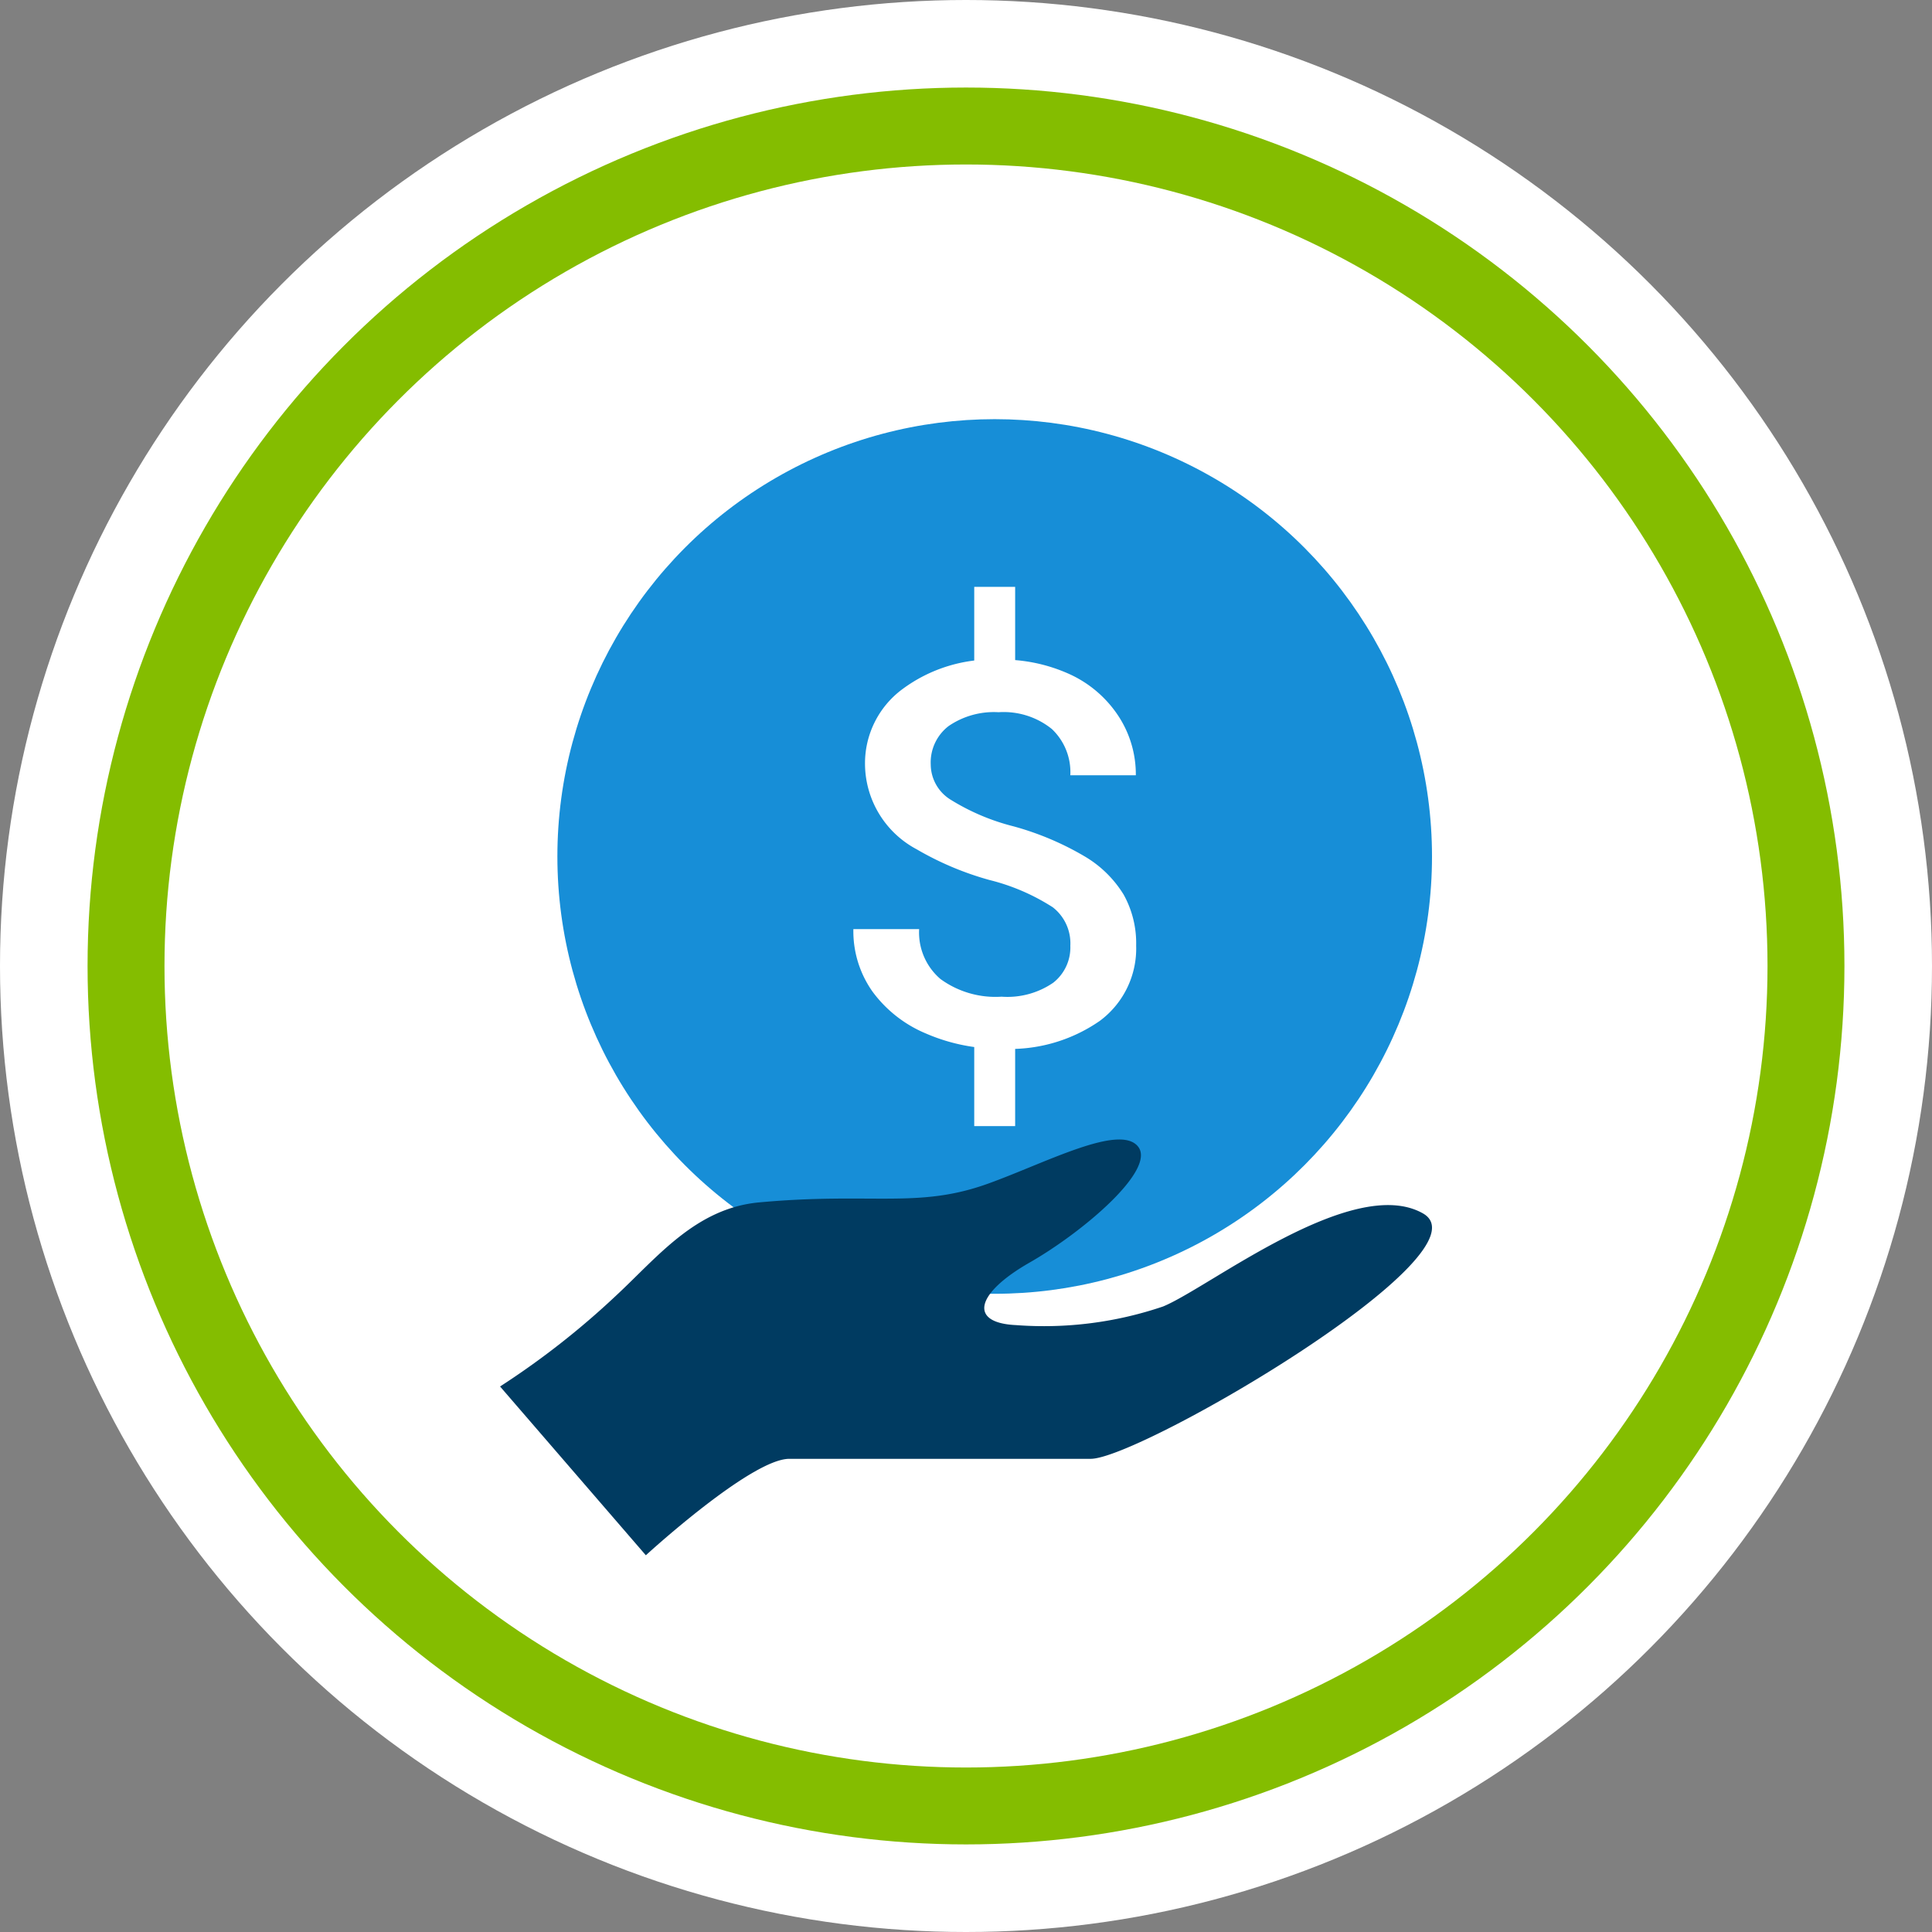<svg xmlns="http://www.w3.org/2000/svg" width="83.49" height="83.49" viewBox="0 0 83.49 83.49">
  <rect x="0" y="0" width="83.49" height="83.49" fill="#808080" stroke="none"/>
  <g id="Group_16897" data-name="Group 16897" transform="translate(-86.063 -114.185)">
    <g id="Group_15926" data-name="Group 15926">
      <circle id="Ellipse_1219" data-name="Ellipse 1219" cx="41.745" cy="41.745" r="41.745" transform="translate(86.063 114.185)" fill="#fff"/>
      <circle id="Ellipse_1220" data-name="Ellipse 1220" cx="37.961" cy="37.961" r="37.961" transform="translate(89.847 117.968)" fill="#84bd00"/>
      <circle id="Ellipse_1221" data-name="Ellipse 1221" cx="34.637" cy="34.637" r="34.637" transform="translate(93.171 121.293)" fill="#fff"/>
    </g>
    <g id="Group_15929" data-name="Group 15929">
      <circle id="Ellipse_1222" data-name="Ellipse 1222" cx="18.898" cy="18.898" r="18.898" transform="translate(110.15 132.299)" fill="#178ed7"/>
      <path id="Path_27152" data-name="Path 27152" d="M129.977,171.449a16.01,16.01,0,0,0,6.347-.805c1.97-.806,8.194-5.731,11.225-4.026s-12.22,10.609-14.351,10.609H120.173c-1.658,0-6.2,4.168-6.2,4.168l-6.3-7.294a35.1,35.1,0,0,0,5-3.915c1.805-1.675,3.45-3.789,6.2-4.041,4.88-.447,6.847.284,9.878-.806,2.481-.891,5.683-2.605,6.489-1.61s-2.369,3.694-4.689,5.02S127.9,171.356,129.977,171.449Z" fill="#003b61"/>
      <g id="Group_15928" data-name="Group 15928">
        <g id="Group_15927" data-name="Group 15927">
          <path id="Path_27153" data-name="Path 27153" d="M132.317,155.055a1.974,1.974,0,0,0-.758-1.662,9.1,9.1,0,0,0-2.735-1.179,13.2,13.2,0,0,1-3.145-1.326,4.2,4.2,0,0,1-2.235-3.661,3.984,3.984,0,0,1,1.611-3.257,6.522,6.522,0,0,1,4.184-1.281,7.07,7.07,0,0,1,3.044.629,5.009,5.009,0,0,1,2.1,1.792,4.6,4.6,0,0,1,.764,2.577h-2.831a2.564,2.564,0,0,0-.8-2,3.314,3.314,0,0,0-2.3-.724,3.46,3.46,0,0,0-2.162.6,1.983,1.983,0,0,0-.77,1.662,1.8,1.8,0,0,0,.831,1.5,9.575,9.575,0,0,0,2.741,1.168,12.591,12.591,0,0,1,3.066,1.292,4.878,4.878,0,0,1,1.7,1.662,4.322,4.322,0,0,1,.539,2.2,3.891,3.891,0,0,1-1.566,3.251,6.8,6.8,0,0,1-4.251,1.208,7.983,7.983,0,0,1-3.263-.657,5.484,5.484,0,0,1-2.314-1.814,4.519,4.519,0,0,1-.826-2.7h2.842a2.645,2.645,0,0,0,.921,2.157,4.035,4.035,0,0,0,2.64.764,3.5,3.5,0,0,0,2.229-.6A1.937,1.937,0,0,0,132.317,155.055Z" fill="#fff"/>
        </g>
        <rect id="Rectangle_6572" data-name="Rectangle 6572" width="1.768" height="4.168" transform="translate(128.164 139.546)" fill="#fff"/>
        <rect id="Rectangle_6573" data-name="Rectangle 6573" width="1.768" height="4.168" transform="translate(128.164 158.681)" fill="#fff"/>
      </g>
    </g>
  </g>
</svg>
